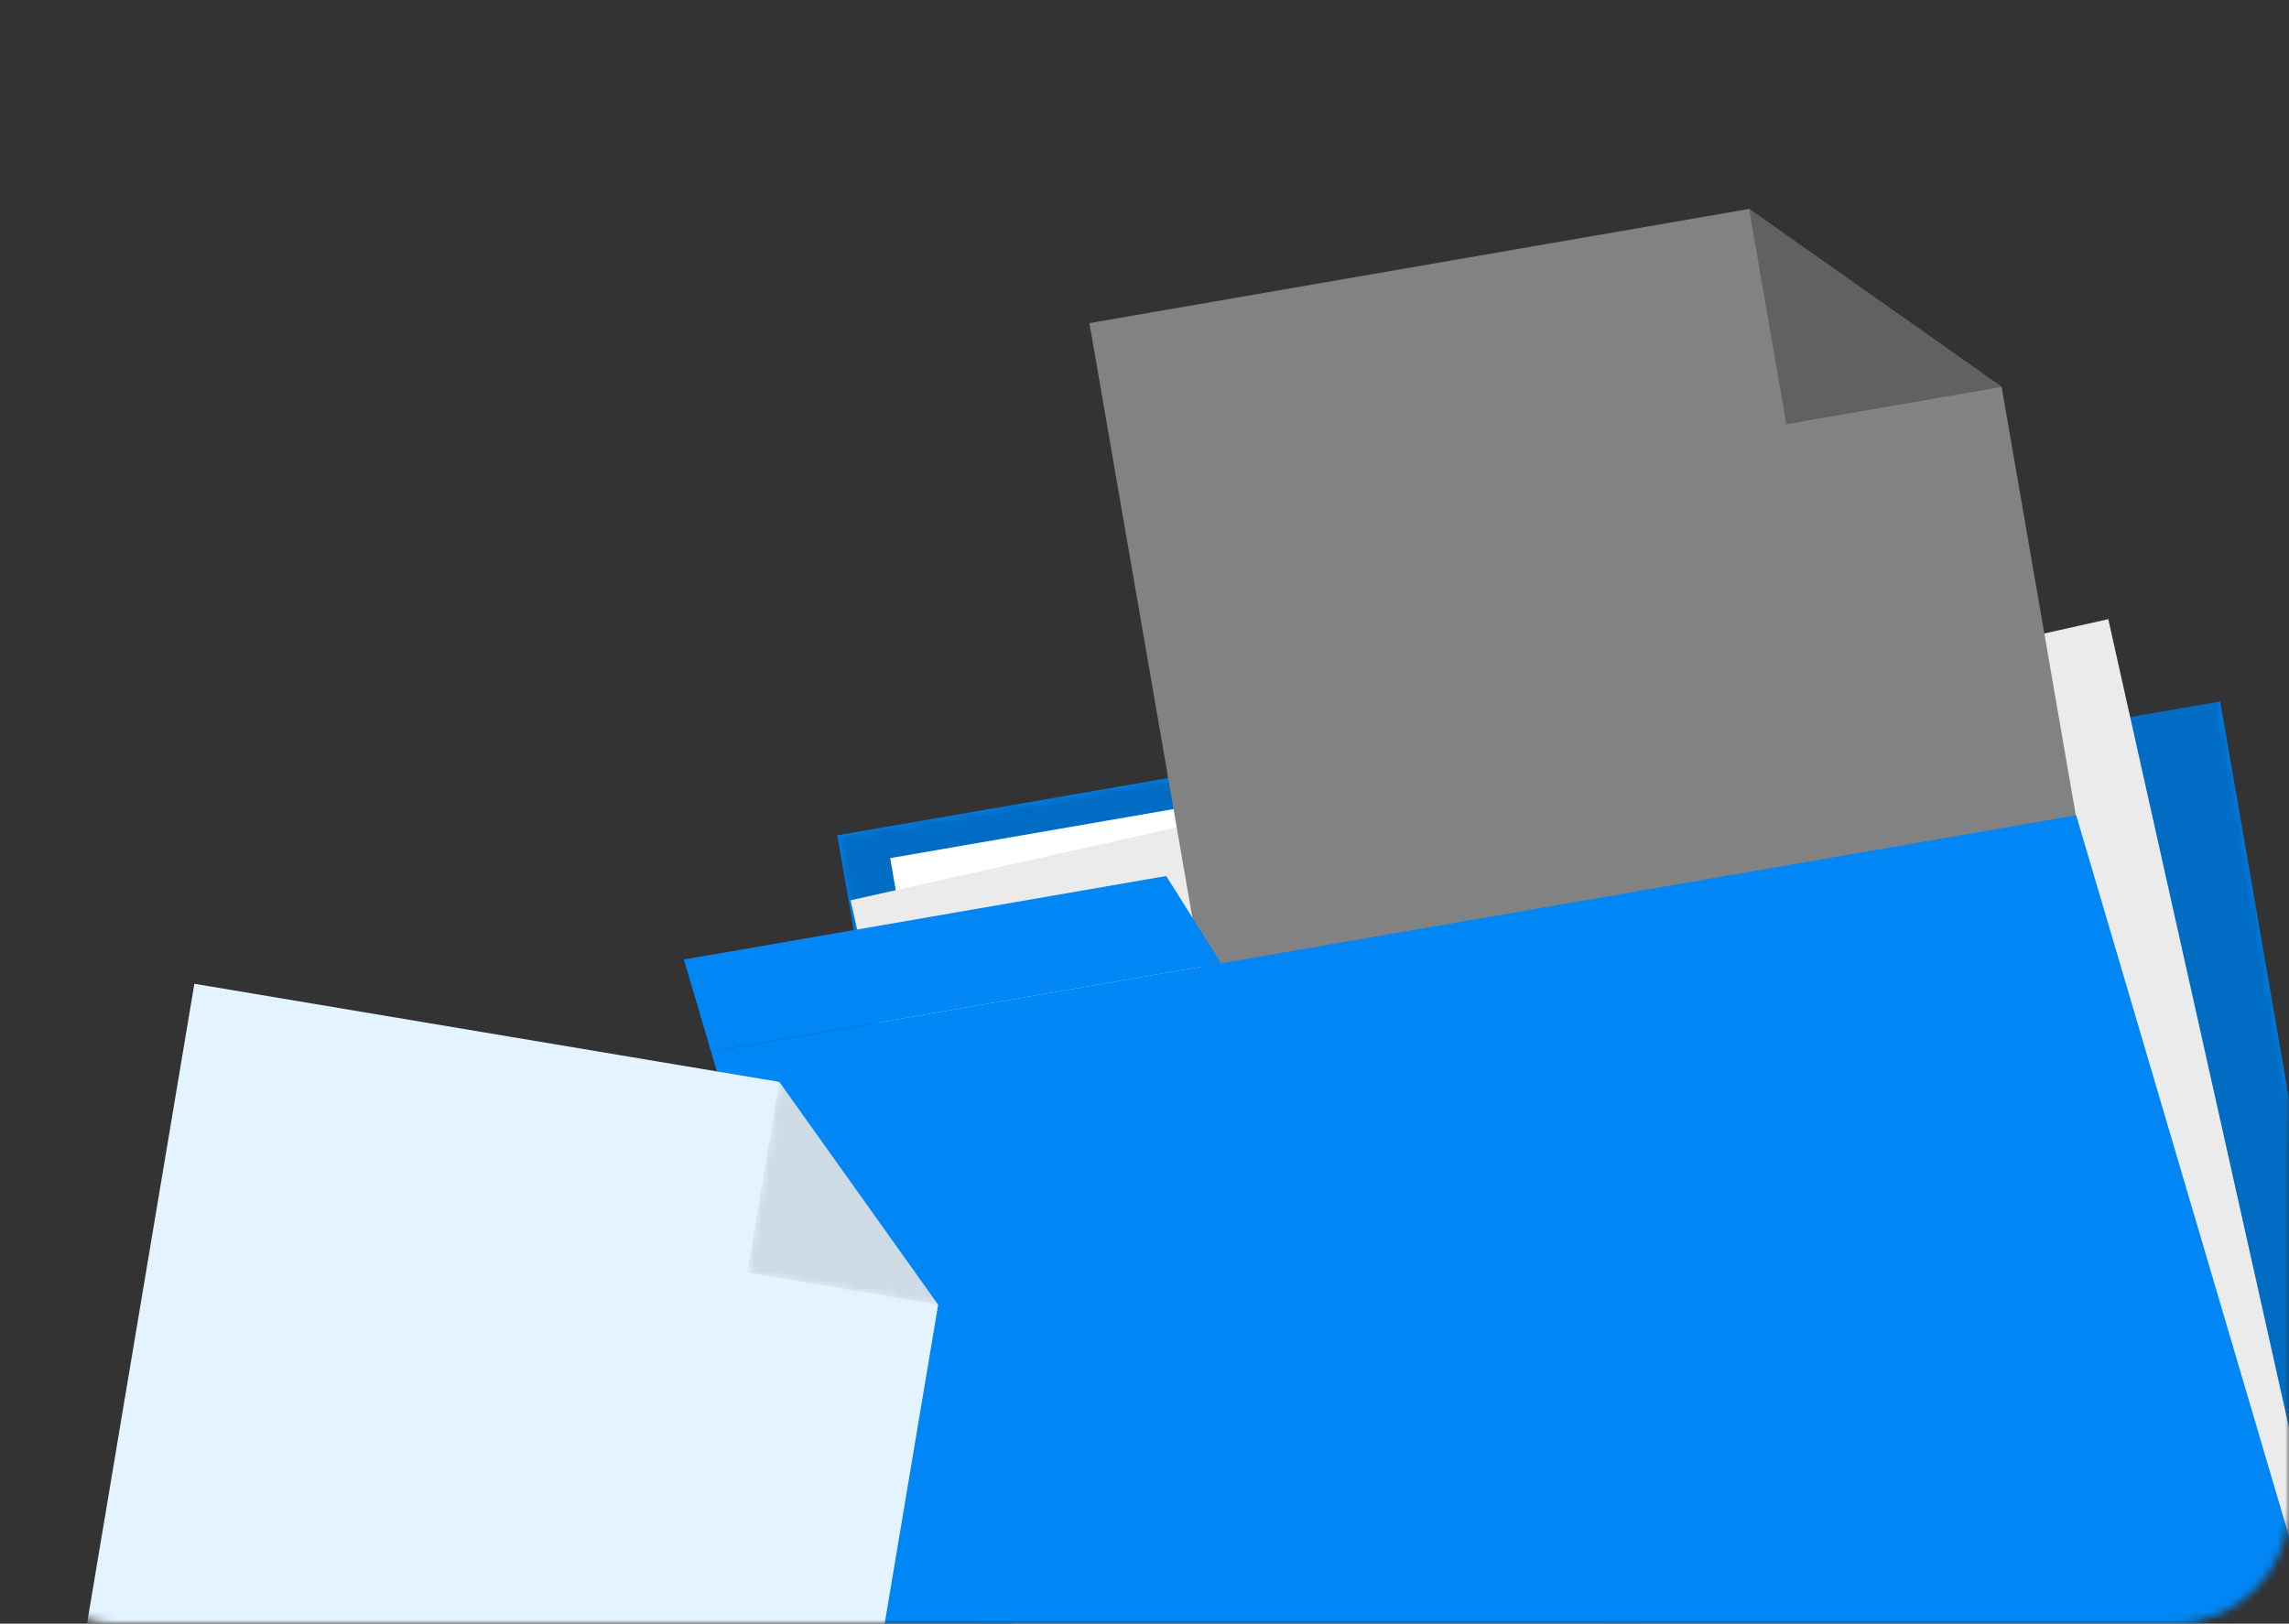<?xml version="1.0" encoding="UTF-8"?> <svg xmlns="http://www.w3.org/2000/svg" width="296" height="210" viewBox="0 0 296 210" fill="none"><rect x="0" y="0" width="296" height="210" fill="#333333" stroke="none"/><mask id="mask0_3620_10794" style="mask-type:alpha" maskUnits="userSpaceOnUse" x="0" y="0" width="296" height="210"><rect width="296" height="210" rx="15" fill="white"></rect></mask><g mask="url(#mask0_3620_10794)"><g clip-path="url(#clip0_3620_10794)"><path d="M309.257 218.697L132.726 249.26L110.571 121.296L287.102 90.732L309.257 218.697Z" fill="#0087F5"></path><path d="M170.65 97.245L108.276 108.044L110.57 121.296L176.528 109.877L170.65 97.245Z" fill="#0087F5"></path><mask id="mask1_3620_10794" style="mask-type:luminance" maskUnits="userSpaceOnUse" x="-65" y="-132" width="419" height="419"><path d="M-64.96 -70.128L291.657 -131.871L353.4 224.746L-3.217 286.489L-64.96 -70.128Z" fill="white"></path></mask><g mask="url(#mask1_3620_10794)"><mask id="mask2_3620_10794" style="mask-type:luminance" maskUnits="userSpaceOnUse" x="108" y="77" width="202" height="173"><path d="M108.277 108.044L284.808 77.48L309.257 218.697L132.726 249.26L108.277 108.044Z" fill="white"></path></mask><g mask="url(#mask2_3620_10794)"><g opacity="0.2"><path d="M309.257 218.697L132.726 249.26L110.571 121.296L287.102 90.732L309.257 218.697Z" fill="black"></path><path d="M170.65 97.245L108.276 108.044L110.571 121.296L176.528 109.876L170.65 97.245Z" fill="black"></path></g></g></g><path d="M167.462 109.864L116.449 118.696L115.114 110.986L166.127 102.154L167.462 109.864Z" fill="white"></path><path d="M272.631 80.083L300.952 206.783L138.309 243.137L109.988 116.438L272.631 80.083Z" fill="#EBEBEB"></path><path d="M169.972 221.509L158.784 172.046L147.847 122.527L159.035 171.99L169.972 221.509Z" fill="#C7C7C7"></path><path d="M174.008 220.607L162.82 171.143L151.883 121.625L163.07 171.088L174.008 220.607Z" fill="#C7C7C7"></path><path d="M178.044 219.705L166.856 170.241L155.919 120.723L167.107 170.185L178.044 219.705Z" fill="#C7C7C7"></path><path d="M182.08 218.802L170.892 169.339L159.956 119.82L171.143 169.283L182.08 218.802Z" fill="#C7C7C7"></path><path d="M186.117 217.9L174.929 168.437L163.992 118.918L175.18 168.381L186.117 217.9Z" fill="#C7C7C7"></path><path d="M190.153 216.998L178.966 167.535L168.028 118.016L179.216 167.479L190.153 216.998Z" fill="#C7C7C7"></path><path d="M194.19 216.095L183.002 166.632L172.065 117.114L183.252 166.576L194.19 216.095Z" fill="#C7C7C7"></path><path d="M198.225 215.193L187.038 165.73L176.1 116.212L187.288 165.674L198.225 215.193Z" fill="#C7C7C7"></path><path d="M202.262 214.291L191.075 164.828L180.137 115.309L191.325 164.772L202.262 214.291Z" fill="#C7C7C7"></path><path d="M206.298 213.389L195.111 163.926L184.173 114.407L195.361 163.87L206.298 213.389Z" fill="#C7C7C7"></path><path d="M210.335 212.486L199.147 163.024L188.21 113.505L199.397 162.967L210.335 212.486Z" fill="#C7C7C7"></path><path d="M214.371 211.584L203.183 162.121L192.246 112.603L203.433 162.065L214.371 211.584Z" fill="#C7C7C7"></path><path d="M218.407 210.682L207.22 161.219L196.282 111.701L207.47 161.163L218.407 210.682Z" fill="#C7C7C7"></path><path d="M222.444 209.78L211.256 160.317L200.319 110.799L211.506 160.261L222.444 209.78Z" fill="#C7C7C7"></path><path d="M226.48 208.878L215.292 159.415L204.355 109.896L215.542 159.359L226.48 208.878Z" fill="#C7C7C7"></path><path d="M210.228 193.639L211.905 201.146L228.845 197.359L227.167 189.853L210.228 193.639Z" fill="#0087F5"></path><path d="M198.08 181.735L199.758 189.241L225.733 183.434L224.056 175.928L198.08 181.735Z" fill="#0087F5"></path><path d="M184.854 170.071L186.532 177.577L222.621 169.511L220.943 162.004L184.854 170.071Z" fill="#0087F5"></path><path d="M177.396 157.118L179.074 164.624L219.508 155.586L217.83 148.08L177.396 157.118Z" fill="#0087F5"></path><path d="M166.541 144.925L168.218 152.431L216.396 141.662L214.718 134.156L166.541 144.925Z" fill="#0087F5"></path><path d="M155.779 132.71L157.456 140.216L213.284 127.737L211.606 120.231L155.779 132.71Z" fill="#0087F5"></path><mask id="mask3_3620_10794" style="mask-type:luminance" maskUnits="userSpaceOnUse" x="-72" y="-131" width="419" height="420"><path d="M-71.821 -68.39L284.796 -130.132L346.538 226.485L-10.079 288.228L-71.821 -68.39Z" fill="white"></path></mask><g mask="url(#mask3_3620_10794)"><path d="M159.677 221.195L175.645 217.421L191.627 213.708C202.28 211.231 212.949 208.817 223.619 206.414L223.259 206.983L217.858 182.913L212.532 158.827L207.304 134.719L202.199 110.584L207.855 134.596L213.389 158.635L218.826 182.696L224.187 206.774L224.291 207.24L223.827 207.343C213.149 209.712 202.469 212.071 191.774 214.365L175.732 217.81L159.677 221.195Z" fill="#C7C7C7"></path><path d="M224.369 190.684L226.047 198.19L225.368 198.342L223.69 190.836L224.369 190.684Z" fill="#C7C7C7"></path><path d="M221.256 176.76L222.934 184.266L222.255 184.418L220.577 176.911L221.256 176.76Z" fill="#C7C7C7"></path><path d="M218.144 162.835L219.822 170.341L219.143 170.493L217.465 162.986L218.144 162.835Z" fill="#C7C7C7"></path><path d="M215.031 148.911L216.709 156.417L216.03 156.569L214.353 149.062L215.031 148.911Z" fill="#C7C7C7"></path><path d="M211.919 134.986L213.597 142.492L212.918 142.644L211.241 135.137L211.919 134.986Z" fill="#C7C7C7"></path><path d="M208.806 121.062L210.484 128.568L209.806 128.72L208.128 121.213L208.806 121.062Z" fill="#C7C7C7"></path><path d="M206.993 201.561C206.123 197.899 205.012 194.305 203.71 190.784C202.429 187.256 200.984 183.79 199.349 180.417C196.074 173.684 192.225 167.202 187.476 161.419C182.826 155.57 177.346 150.369 171.178 146.141L170.032 145.333L168.843 144.589L166.456 143.113C164.802 142.24 163.195 141.268 161.474 140.522C158.123 138.83 154.569 137.6 151 136.411L151.019 136.344C158.304 138.219 165.37 141.203 171.664 145.423C174.86 147.458 177.783 149.893 180.58 152.439C183.384 154.988 185.943 157.796 188.326 160.736C193.06 166.649 196.974 173.192 200.103 180.065C203.199 186.948 205.658 194.144 206.993 201.561Z" fill="#263238"></path><path d="M155.749 133.117L156.242 134.098L151.404 136.52L154.172 141.168L153.228 141.73L149.858 136.068L155.749 133.117Z" fill="#263238"></path><path d="M249.978 206.052L226.908 102.839L231.084 101.906L254.154 205.118L249.978 206.052Z" fill="#DBDBDB"></path><path d="M260.519 203.695L247.531 145.587L251.708 144.653L264.696 202.762L260.519 203.695Z" fill="#DBDBDB"></path><path d="M141.754 206.564L128.765 148.455L132.942 147.521L145.931 205.63L141.754 206.564Z" fill="#DBDBDB"></path><path d="M279.161 167.424L166.019 187.013L140.876 41.792L226.181 27.023L258.839 50.042L279.161 167.424Z" fill="#828282"></path><path d="M258.839 50.042L231 54.862L226.181 27.023L258.839 50.042Z" fill="#606162"></path><path d="M302.413 220.433L125.88 250.997L91.948 136.007L268.479 105.443L302.413 220.433Z" fill="#0087F5"></path><path d="M150.808 113.299L88.434 124.098L91.948 136.007L157.906 124.588L150.808 113.299Z" fill="#0087F5"></path></g></g><g clip-path="url(#clip1_3620_10794)"><path d="M103.858 272.836L3.534 256.007L25.134 127.238L100.774 139.927L121.318 168.753L103.858 272.836Z" fill="#E3F3FF"></path><mask id="mask4_3620_10794" style="mask-type:luminance" maskUnits="userSpaceOnUse" x="-200" y="53" width="370" height="370"><path d="M-146.282 53.199L169.933 106.243L116.889 422.459L-199.327 369.414L-146.282 53.199Z" fill="white"></path></mask><g mask="url(#mask4_3620_10794)"><mask id="mask5_3620_10794" style="mask-type:luminance" maskUnits="userSpaceOnUse" x="96" y="139" width="30" height="30"><path d="M100.774 139.927L125.459 144.068L121.318 168.753L96.633 164.612L100.774 139.927Z" fill="white"></path></mask><g mask="url(#mask5_3620_10794)"><g opacity="0.1"><path d="M121.318 168.753L96.634 164.612L100.774 139.927L121.318 168.753Z" fill="black"></path></g></g></g></g></g><defs><clipPath id="clip0_3620_10794"><rect width="240.498" height="240.498" fill="white" transform="translate(57 36.028) rotate(-9.822)"></rect></clipPath><clipPath id="clip1_3620_10794"><rect width="140.918" height="159.676" fill="white" transform="translate(6.416 111) rotate(9.523)"></rect></clipPath></defs></svg> 